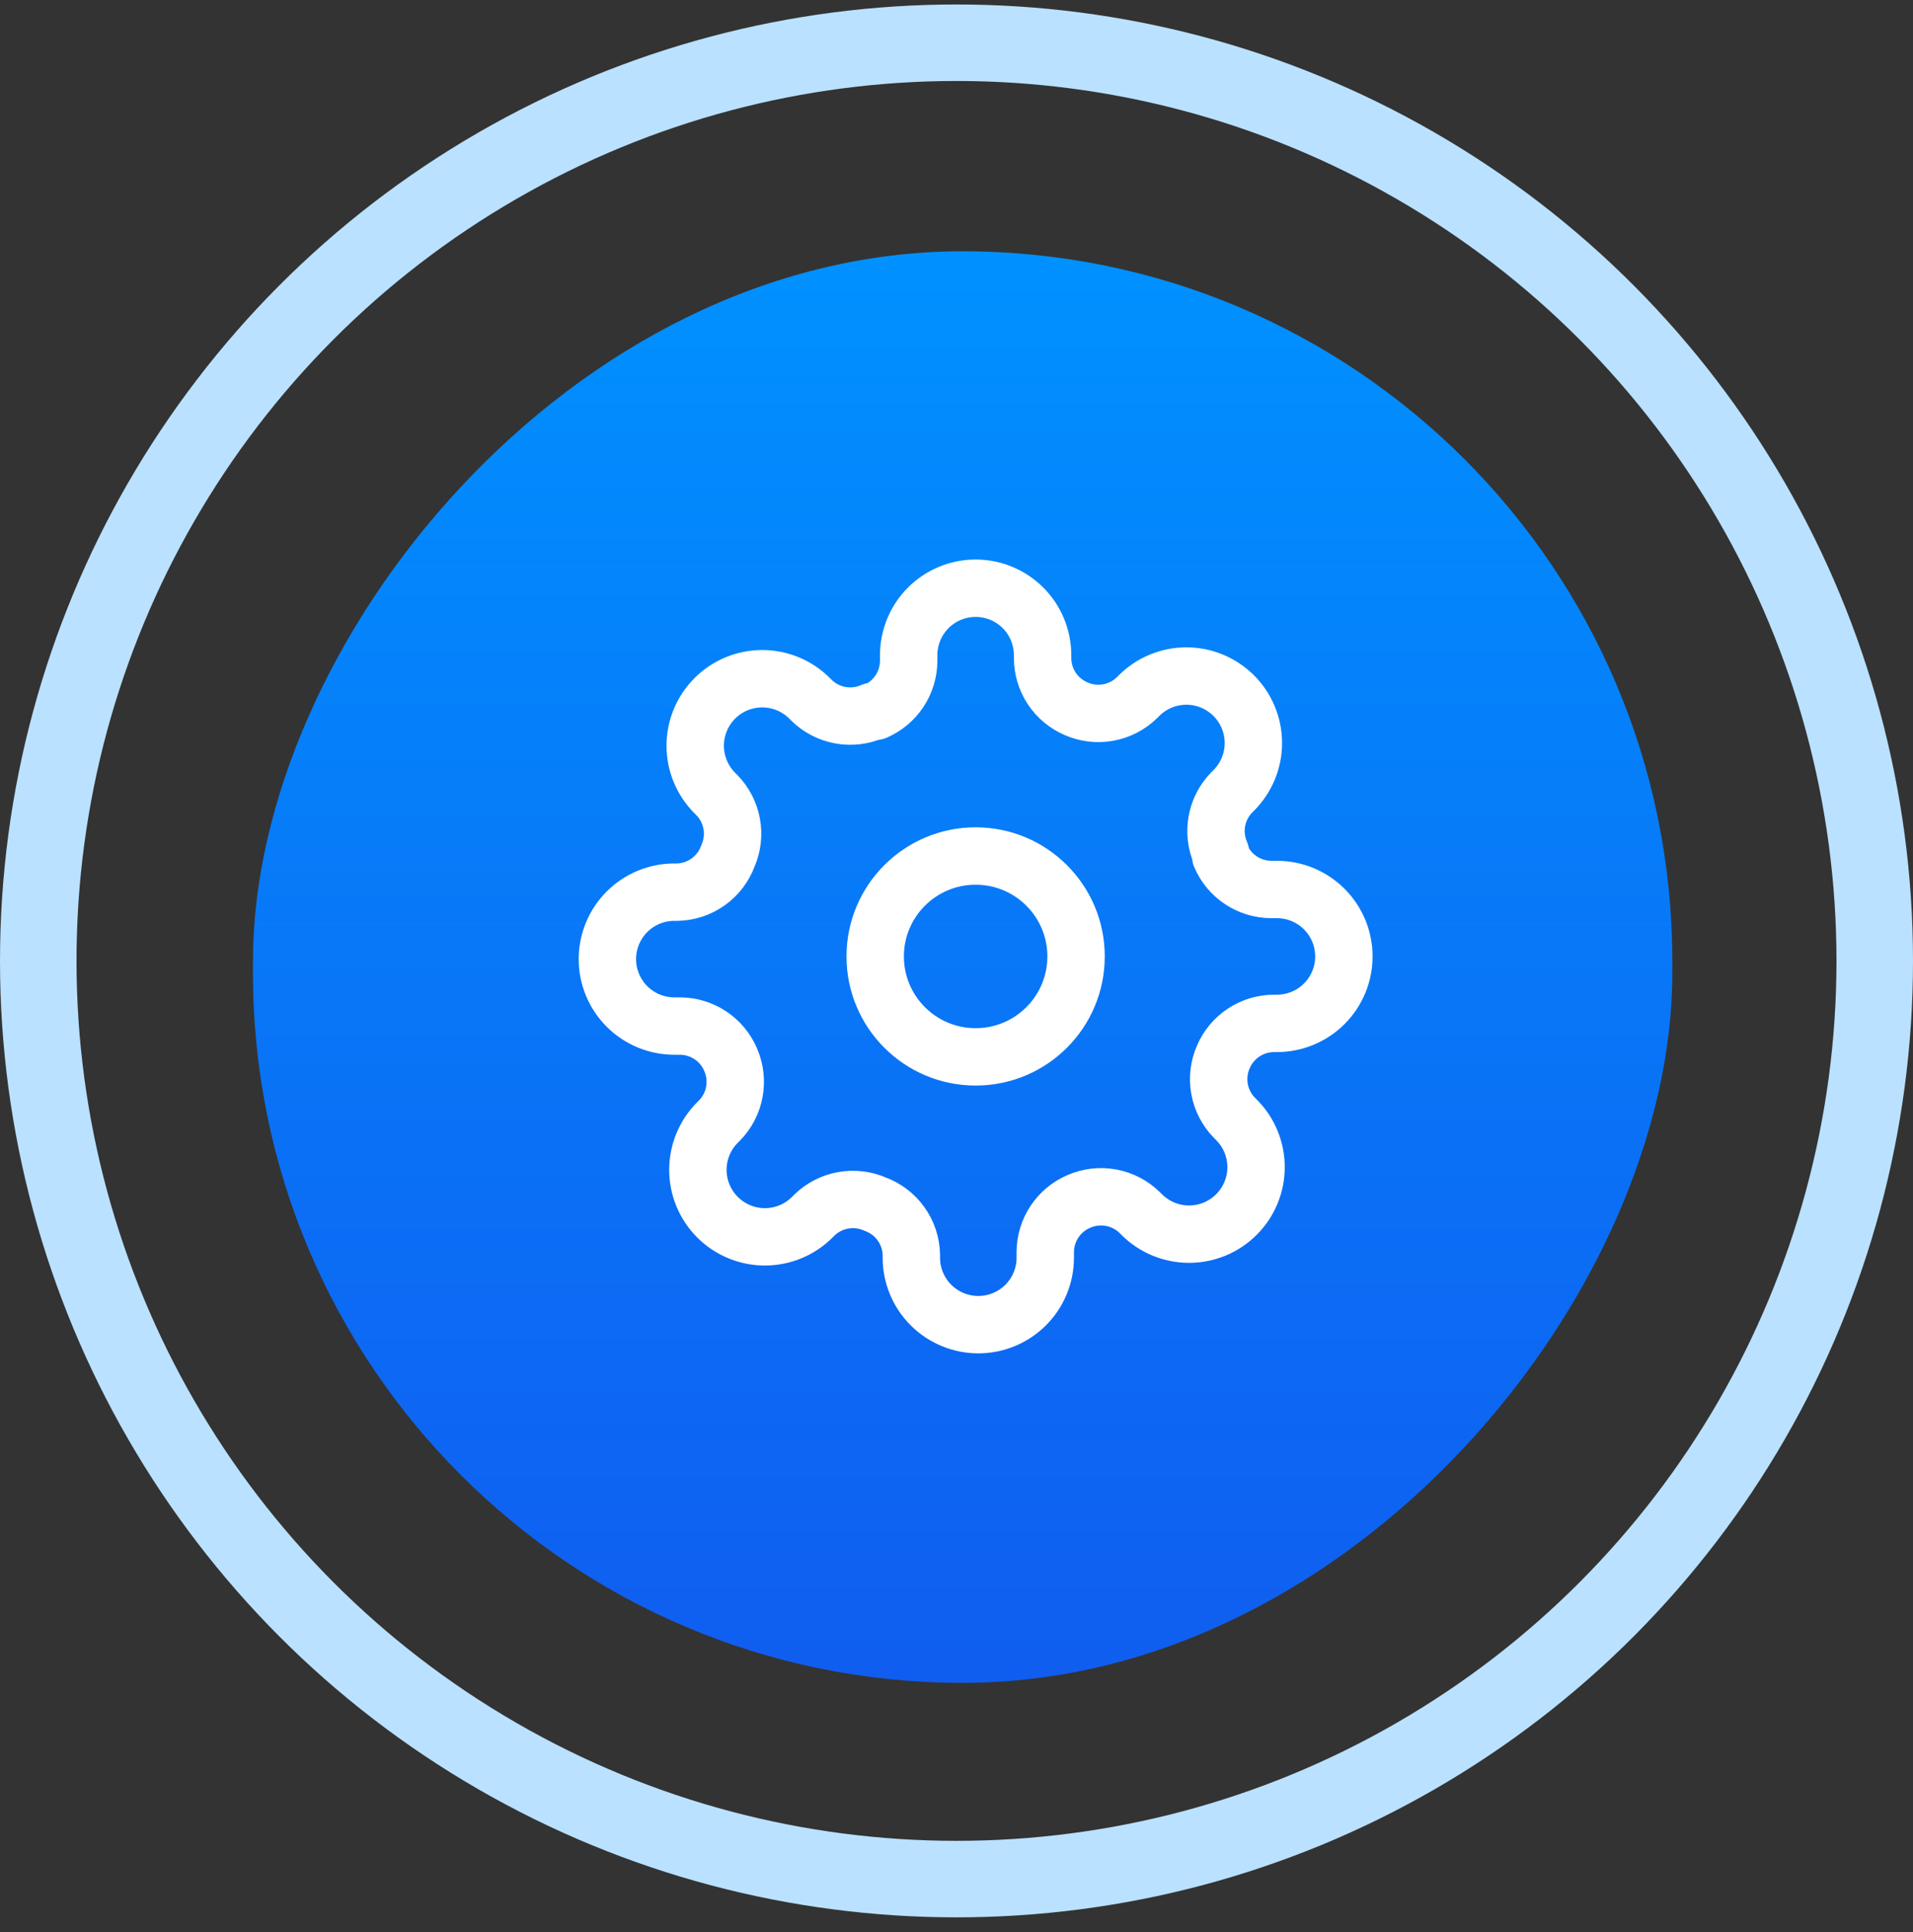 <svg xmlns="http://www.w3.org/2000/svg" width="100" height="101" viewBox="0 0 100 101" fill="none"><rect x="0" y="0" width="100" height="101" fill="#333333" stroke="none"/><circle cx="50" cy="50.234" r="48" stroke="#BAE1FF" stroke-width="4"></circle><rect width="74.194" height="74.839" rx="37.097" transform="matrix(-1 0 0 1 87.418 13.137)" fill="url(#paint0_linear_6013_26575)"></rect><g clip-path="url(#clip0_6013_26575)"><path d="M51 55.25C53.9 55.25 56.25 52.9 56.25 50C56.25 47.1 53.9 44.75 51 44.75C48.1 44.75 45.75 47.1 45.75 50C45.75 52.9 48.1 55.25 51 55.25Z" stroke="white" stroke-width="3" stroke-linecap="round" stroke-linejoin="round"></path><path d="M63.95 55.25C63.717 55.778 63.648 56.363 63.751 56.931C63.853 57.499 64.124 58.023 64.528 58.435L64.632 58.54C64.958 58.865 65.216 59.251 65.392 59.676C65.568 60.101 65.659 60.556 65.659 61.016C65.659 61.476 65.568 61.932 65.392 62.356C65.216 62.781 64.958 63.167 64.632 63.492C64.307 63.818 63.921 64.076 63.496 64.252C63.072 64.428 62.616 64.519 62.156 64.519C61.696 64.519 61.241 64.428 60.816 64.252C60.391 64.076 60.005 63.818 59.68 63.492L59.575 63.388C59.163 62.984 58.639 62.713 58.071 62.611C57.503 62.508 56.918 62.577 56.39 62.81C55.872 63.032 55.431 63.4 55.12 63.87C54.809 64.339 54.642 64.889 54.64 65.453V65.75C54.64 66.678 54.271 67.569 53.615 68.225C52.959 68.881 52.068 69.25 51.14 69.25C50.212 69.25 49.322 68.881 48.665 68.225C48.009 67.569 47.64 66.678 47.64 65.75V65.593C47.627 65.013 47.439 64.451 47.102 63.98C46.765 63.509 46.294 63.15 45.75 62.95C45.222 62.717 44.637 62.648 44.069 62.751C43.501 62.853 42.977 63.124 42.565 63.528L42.46 63.633C42.135 63.958 41.749 64.216 41.324 64.392C40.899 64.568 40.444 64.659 39.984 64.659C39.524 64.659 39.068 64.568 38.644 64.392C38.219 64.216 37.833 63.958 37.508 63.633C37.182 63.307 36.924 62.921 36.748 62.496C36.572 62.072 36.481 61.616 36.481 61.156C36.481 60.696 36.572 60.241 36.748 59.816C36.924 59.391 37.182 59.005 37.508 58.68L37.612 58.575C38.016 58.163 38.287 57.639 38.389 57.071C38.492 56.503 38.423 55.918 38.19 55.39C37.968 54.872 37.6 54.431 37.13 54.12C36.661 53.809 36.111 53.642 35.547 53.64H35.25C34.322 53.64 33.431 53.271 32.775 52.615C32.119 51.959 31.75 51.068 31.75 50.14C31.75 49.212 32.119 48.322 32.775 47.665C33.431 47.009 34.322 46.64 35.25 46.64H35.407C35.987 46.627 36.548 46.439 37.02 46.102C37.491 45.765 37.85 45.294 38.05 44.75C38.283 44.222 38.352 43.637 38.249 43.069C38.147 42.501 37.876 41.977 37.472 41.565L37.367 41.46C37.042 41.135 36.784 40.749 36.608 40.324C36.432 39.899 36.341 39.444 36.341 38.984C36.341 38.524 36.432 38.068 36.608 37.644C36.784 37.219 37.042 36.833 37.367 36.508C37.693 36.182 38.079 35.924 38.504 35.748C38.928 35.572 39.384 35.481 39.844 35.481C40.304 35.481 40.759 35.572 41.184 35.748C41.609 35.924 41.995 36.182 42.32 36.508L42.425 36.612C42.837 37.016 43.361 37.287 43.929 37.389C44.497 37.492 45.082 37.423 45.61 37.19H45.75C46.268 36.968 46.709 36.6 47.02 36.13C47.331 35.661 47.498 35.111 47.5 34.547V34.25C47.5 33.322 47.869 32.431 48.525 31.775C49.181 31.119 50.072 30.75 51 30.75C51.928 30.75 52.819 31.119 53.475 31.775C54.131 32.431 54.5 33.322 54.5 34.25V34.407C54.502 34.971 54.669 35.521 54.98 35.99C55.291 36.46 55.732 36.828 56.25 37.05C56.778 37.283 57.363 37.352 57.931 37.249C58.499 37.147 59.023 36.876 59.435 36.472L59.54 36.367C59.865 36.042 60.251 35.784 60.676 35.608C61.101 35.432 61.556 35.341 62.016 35.341C62.476 35.341 62.932 35.432 63.356 35.608C63.781 35.784 64.167 36.042 64.493 36.367C64.818 36.693 65.076 37.079 65.252 37.504C65.428 37.928 65.519 38.384 65.519 38.844C65.519 39.304 65.428 39.759 65.252 40.184C65.076 40.609 64.818 40.995 64.493 41.32L64.388 41.425C63.984 41.837 63.713 42.361 63.611 42.929C63.508 43.497 63.577 44.082 63.81 44.61V44.75C64.032 45.268 64.4 45.709 64.87 46.02C65.339 46.331 65.889 46.498 66.453 46.5H66.75C67.678 46.5 68.569 46.869 69.225 47.525C69.881 48.181 70.25 49.072 70.25 50C70.25 50.928 69.881 51.819 69.225 52.475C68.569 53.131 67.678 53.5 66.75 53.5H66.593C66.029 53.502 65.479 53.669 65.01 53.98C64.54 54.291 64.172 54.732 63.95 55.25Z" stroke="white" stroke-width="3" stroke-linecap="round" stroke-linejoin="round"></path></g><defs><linearGradient id="paint0_linear_6013_26575" x1="37.097" y1="0" x2="37.097" y2="74.839" gradientUnits="userSpaceOnUse"><stop stop-color="#0091FF"></stop><stop offset="1" stop-color="#105DF0"></stop></linearGradient><clipPath id="clip0_6013_26575"><rect width="42" height="42" fill="white" transform="translate(30 29)"></rect></clipPath></defs></svg>